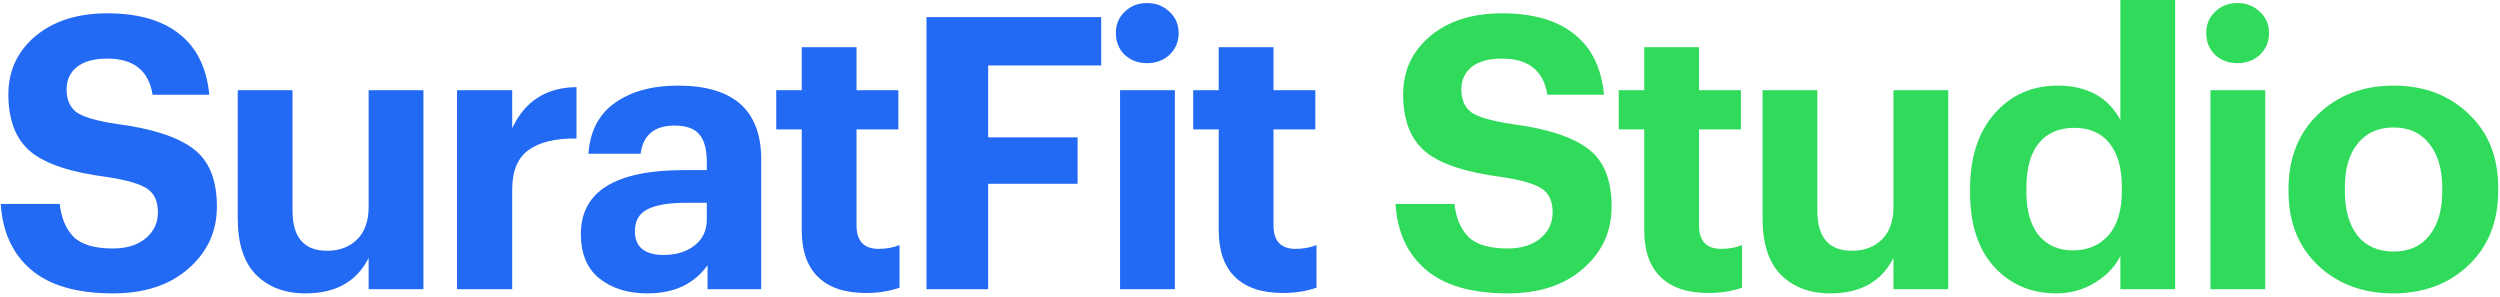 <svg width="657" height="78" viewBox="0 0 657 78" fill="none" xmlns="http://www.w3.org/2000/svg">
<path d="M29.7 77.1C20.233 77.1 13.067 75.033 8.2 70.9C3.333 66.767 0.667 61 0.2 53.6H15.7C16.1 57.267 17.3 60.133 19.3 62.2C21.367 64.267 24.833 65.3 29.7 65.3C33.233 65.3 36.067 64.433 38.2 62.7C40.4 60.9 41.5 58.6 41.5 55.8C41.5 52.933 40.567 50.867 38.7 49.6C36.833 48.333 33.267 47.3 28 46.5C18.667 45.3 12.033 43.1 8.1 39.9C4.167 36.633 2.2 31.6 2.2 24.8C2.2 18.6 4.567 13.5 9.3 9.5C14.1 5.5 20.4 3.5 28.2 3.5C36.267 3.5 42.567 5.3 47.1 8.9C51.7 12.5 54.333 17.833 55 24.9H40.1C39.1 18.567 35.133 15.4 28.2 15.4C24.733 15.4 22.067 16.133 20.2 17.6C18.4 19.067 17.5 21.033 17.5 23.5C17.5 26.167 18.367 28.167 20.1 29.5C21.9 30.767 25.467 31.8 30.8 32.6C40 33.8 46.667 35.967 50.8 39.1C54.933 42.167 57 47.233 57 54.3C57 60.833 54.5 66.267 49.5 70.6C44.567 74.933 37.967 77.1 29.7 77.1Z" fill="#2269F4"/>
<path d="M80.276 77.1C74.876 77.1 70.543 75.467 67.276 72.2C64.076 68.933 62.477 64 62.477 57.4V23.7H76.876V55.4C76.876 62.4 79.91 65.9 85.977 65.9C89.177 65.9 91.776 64.933 93.776 63C95.843 61 96.876 58.133 96.876 54.4V23.7H111.277V76H96.876V67.8C93.743 74 88.21 77.1 80.276 77.1Z" fill="#2269F4"/>
<path d="M120.107 76V23.7H134.607V33.7C137.94 26.567 143.574 22.967 151.507 22.9V36.4C145.907 36.333 141.674 37.367 138.807 39.5C136.007 41.567 134.607 45 134.607 49.8V76H120.107Z" fill="#2269F4"/>
<path d="M170.148 77.1C165.015 77.1 160.815 75.8 157.548 73.2C154.282 70.6 152.648 66.7 152.648 61.5C152.648 50.3 161.715 44.7 179.848 44.7H185.748V42.6C185.748 39.333 185.115 36.933 183.848 35.4C182.582 33.8 180.382 33 177.248 33C171.982 33 169.015 35.467 168.348 40.4H154.648C155.048 34.467 157.382 30 161.648 27C165.915 24 171.415 22.5 178.148 22.5C192.748 22.5 200.048 28.967 200.048 41.9V76H185.948V69.7C182.415 74.633 177.148 77.1 170.148 77.1ZM174.448 67C177.715 67 180.415 66.167 182.548 64.5C184.682 62.833 185.748 60.567 185.748 57.7V53.3H180.148C175.748 53.3 172.415 53.867 170.148 55C167.948 56.133 166.848 58.033 166.848 60.7C166.848 64.9 169.382 67 174.448 67Z" fill="#2269F4"/>
<path d="M227.594 77C222.06 77 217.86 75.6 214.994 72.8C212.127 70 210.694 65.9 210.694 60.5V34H203.994V23.7H210.694V12.4H225.094V23.7H236.094V34H225.094V59.2C225.094 63.333 227.027 65.4 230.894 65.4C232.96 65.4 234.794 65.067 236.394 64.4V75.6C233.727 76.533 230.794 77 227.594 77Z" fill="#2269F4"/>
<path d="M243.489 76V4.5H289.389V17.2H259.689V36.1H283.189V48.3H259.689V76H243.489Z" fill="#2269F4"/>
<path d="M294.351 76V23.7H308.751V76H294.351ZM307.351 14.4C305.751 15.867 303.784 16.6 301.451 16.6C299.117 16.6 297.151 15.867 295.551 14.4C294.017 12.867 293.251 10.967 293.251 8.7C293.251 6.433 294.017 4.567 295.551 3.1C297.151 1.567 299.117 0.8 301.451 0.8C303.784 0.8 305.751 1.567 307.351 3.1C308.951 4.567 309.751 6.433 309.751 8.7C309.751 10.967 308.951 12.867 307.351 14.4Z" fill="#2269F4"/>
<path d="M337.176 77C331.642 77 327.442 75.6 324.576 72.8C321.709 70 320.276 65.9 320.276 60.5V34H313.576V23.7H320.276V12.4H334.676V23.7H345.676V34H334.676V59.2C334.676 63.333 336.609 65.4 340.476 65.4C342.542 65.4 344.376 65.067 345.976 64.4V75.6C343.309 76.533 340.376 77 337.176 77Z" fill="#2269F4"/>
<path d="M396.239 77.1C386.772 77.1 379.606 75.033 374.739 70.9C369.872 66.767 367.206 61 366.739 53.6H382.239C382.639 57.267 383.839 60.133 385.839 62.2C387.906 64.267 391.372 65.3 396.239 65.3C399.772 65.3 402.606 64.433 404.739 62.7C406.939 60.9 408.039 58.6 408.039 55.8C408.039 52.933 407.106 50.867 405.239 49.6C403.372 48.333 399.806 47.3 394.539 46.5C385.206 45.3 378.572 43.1 374.639 39.9C370.706 36.633 368.739 31.6 368.739 24.8C368.739 18.6 371.106 13.5 375.839 9.5C380.639 5.5 386.939 3.5 394.739 3.5C402.806 3.5 409.106 5.3 413.639 8.9C418.239 12.5 420.872 17.833 421.539 24.9H406.639C405.639 18.567 401.672 15.4 394.739 15.4C391.272 15.4 388.606 16.133 386.739 17.6C384.939 19.067 384.039 21.033 384.039 23.5C384.039 26.167 384.906 28.167 386.639 29.5C388.439 30.767 392.006 31.8 397.339 32.6C406.539 33.8 413.206 35.967 417.339 39.1C421.472 42.167 423.539 47.233 423.539 54.3C423.539 60.833 421.039 66.267 416.039 70.6C411.106 74.933 404.506 77.1 396.239 77.1Z" fill="#30DB5B"/>
<path d="M449.004 77C443.471 77 439.271 75.6 436.404 72.8C433.537 70 432.104 65.9 432.104 60.5V34H425.404V23.7H432.104V12.4H446.504V23.7H457.504V34H446.504V59.2C446.504 63.333 448.437 65.4 452.304 65.4C454.371 65.4 456.204 65.067 457.804 64.4V75.6C455.137 76.533 452.204 77 449.004 77Z" fill="#30DB5B"/>
<path d="M480.999 77.1C475.599 77.1 471.266 75.467 467.999 72.2C464.799 68.933 463.199 64 463.199 57.4V23.7H477.599V55.4C477.599 62.4 480.632 65.9 486.699 65.9C489.899 65.9 492.499 64.933 494.499 63C496.566 61 497.599 58.133 497.599 54.4V23.7H511.999V76H497.599V67.8C494.466 74 488.933 77.1 480.999 77.1Z" fill="#30DB5B"/>
<path d="M540.43 77.1C533.83 77.1 528.396 74.8 524.13 70.2C519.863 65.533 517.73 59 517.73 50.6V49.8C517.73 41.4 519.863 34.767 524.13 29.9C528.463 24.967 533.996 22.5 540.73 22.5C548.463 22.5 553.963 25.5 557.23 31.5V0H571.63V76H557.23V67.3C555.83 70.1 553.596 72.433 550.53 74.3C547.463 76.167 544.096 77.1 540.43 77.1ZM544.73 65.8C548.663 65.8 551.796 64.467 554.13 61.8C556.463 59.133 557.63 55.233 557.63 50.1V49.3C557.63 44.167 556.53 40.267 554.33 37.6C552.196 34.933 549.13 33.6 545.13 33.6C541.063 33.6 537.93 34.967 535.73 37.7C533.596 40.367 532.53 44.3 532.53 49.5V50.3C532.53 55.367 533.63 59.233 535.83 61.9C538.03 64.5 540.996 65.8 544.73 65.8Z" fill="#30DB5B"/>
<path d="M580.901 76V23.7H595.302V76H580.901ZM593.901 14.4C592.301 15.867 590.335 16.6 588.002 16.6C585.668 16.6 583.702 15.867 582.102 14.4C580.568 12.867 579.802 10.967 579.802 8.7C579.802 6.433 580.568 4.567 582.102 3.1C583.702 1.567 585.668 0.8 588.002 0.8C590.335 0.8 592.301 1.567 593.901 3.1C595.501 4.567 596.302 6.433 596.302 8.7C596.302 10.967 595.501 12.867 593.901 14.4Z" fill="#30DB5B"/>
<path d="M619.526 61.9C621.793 64.7 624.96 66.1 629.026 66.1C633.093 66.1 636.227 64.7 638.427 61.9C640.693 59.1 641.827 55.2 641.827 50.2V49.5C641.827 44.5 640.693 40.6 638.427 37.8C636.227 34.933 633.093 33.5 629.026 33.5C625.026 33.5 621.893 34.9 619.627 37.7C617.36 40.433 616.227 44.3 616.227 49.3V50.1C616.227 55.1 617.326 59.033 619.526 61.9ZM628.927 77.1C620.993 77.1 614.427 74.667 609.227 69.8C604.027 64.867 601.427 58.4 601.427 50.4V49.6C601.427 41.533 604.027 35 609.227 30C614.427 25 621.026 22.5 629.026 22.5C637.026 22.5 643.593 24.967 648.727 29.9C653.927 34.767 656.526 41.233 656.526 49.3V50.1C656.526 58.233 653.927 64.767 648.727 69.7C643.527 74.633 636.927 77.1 628.927 77.1Z" fill="#30DB5B"/>
</svg>
